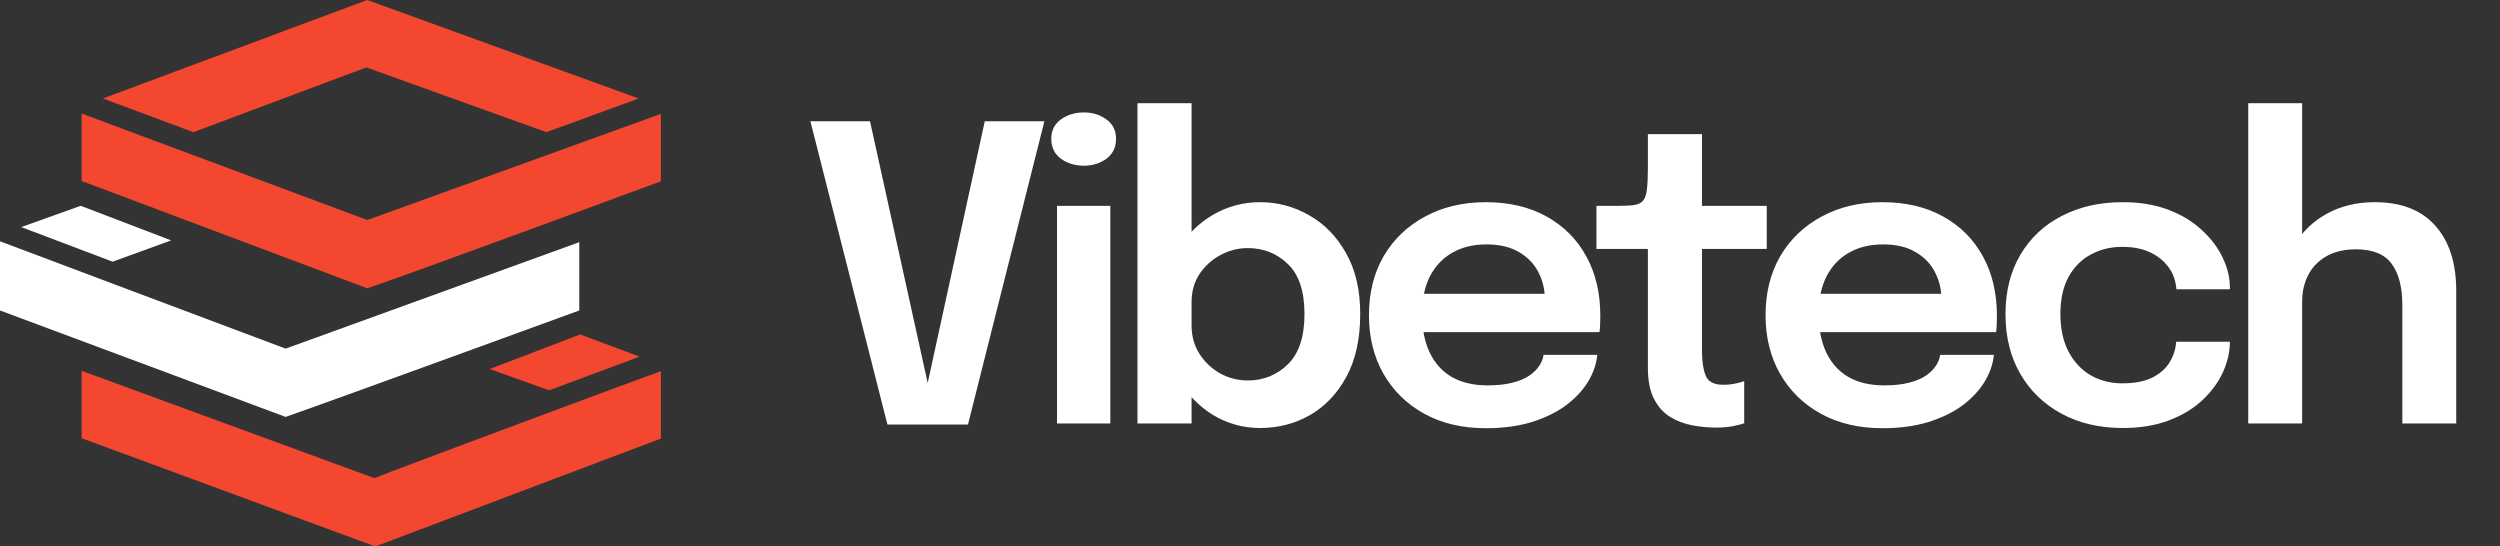 <svg width="183" height="40" viewBox="0 0 183 40" fill="none" xmlns="http://www.w3.org/2000/svg">
<rect x="0" y="0" width="183" height="40" fill="#333333" stroke="none"/>
<g clip-path="url(#clip0_3909_59148)">
<path d="M5.977 8.312V13.248L26.886 21.105C29.808 20.131 48.444 13.248 48.444 13.248V8.312L26.886 16.105L5.977 8.312Z" fill="#F44730"/>
<path d="M14.155 9.675L26.817 4.935L39.999 9.675L46.752 7.208L26.882 0L7.531 7.208L14.155 9.675Z" fill="#F44730"/>
<path d="M46.818 26.104L42.467 24.48L35.844 27.013L40.194 28.571L46.818 26.104Z" fill="#F44730"/>
<path d="M27.405 35L5.977 27.143V32.078C5.977 32.078 24.483 38.896 27.47 40L48.444 32.078V27.143C48.379 27.143 28.639 34.48 27.405 35Z" fill="#F44730"/>
<path d="M0 17.662V22.727L20.909 30.519C23.896 29.48 42.403 22.727 42.403 22.727V17.727L20.909 25.519C19.675 25.065 0 17.662 0 17.662Z" fill="white"/>
<path d="M1.555 16.623L8.243 19.155L12.529 17.597L5.905 15.065L1.555 16.623Z" fill="white"/>
</g>
<path d="M64.96 31.075L59.32 8.875H63.685L68.005 28.48H67.81L72.085 8.875H76.45L70.855 31.075H64.96ZM77.374 31V15.07H81.274V31H77.374ZM79.339 12.13C78.699 12.13 78.139 11.96 77.659 11.62C77.189 11.27 76.954 10.785 76.954 10.165C76.954 9.555 77.189 9.08 77.659 8.74C78.139 8.4 78.699 8.23 79.339 8.23C79.969 8.23 80.519 8.4 80.989 8.74C81.459 9.08 81.694 9.555 81.694 10.165C81.694 10.785 81.459 11.27 80.989 11.62C80.519 11.96 79.969 12.13 79.339 12.13ZM92.233 31.33C90.993 31.33 89.843 31.01 88.783 30.37C87.733 29.72 86.883 28.835 86.233 27.715C85.593 26.595 85.273 25.335 85.273 23.935C85.273 23.895 85.273 23.86 85.273 23.83C85.273 23.79 85.273 23.755 85.273 23.725L87.223 23.68C87.223 23.7 87.223 23.725 87.223 23.755C87.223 23.785 87.223 23.81 87.223 23.83C87.223 24.61 87.418 25.305 87.808 25.915C88.198 26.515 88.703 26.99 89.323 27.34C89.953 27.68 90.623 27.85 91.333 27.85C92.483 27.85 93.463 27.455 94.273 26.665C95.083 25.875 95.488 24.65 95.488 22.99C95.488 21.32 95.083 20.1 94.273 19.33C93.473 18.55 92.493 18.16 91.333 18.16C90.633 18.16 89.968 18.33 89.338 18.67C88.718 19 88.208 19.46 87.808 20.05C87.418 20.64 87.223 21.33 87.223 22.12L85.273 22.03C85.273 20.62 85.593 19.37 86.233 18.28C86.883 17.19 87.733 16.34 88.783 15.73C89.843 15.11 90.993 14.8 92.233 14.8C93.523 14.8 94.723 15.12 95.833 15.76C96.953 16.39 97.853 17.315 98.533 18.535C99.223 19.745 99.568 21.23 99.568 22.99C99.568 24.8 99.233 26.325 98.563 27.565C97.893 28.805 97.003 29.745 95.893 30.385C94.783 31.015 93.563 31.33 92.233 31.33ZM83.263 31V7.555H87.223V31H83.263ZM102.383 24.31V21.505H113.528L113.078 22.255C113.078 22.195 113.078 22.13 113.078 22.06C113.078 21.98 113.078 21.915 113.078 21.865C113.078 21.175 112.923 20.53 112.613 19.93C112.303 19.32 111.833 18.83 111.203 18.46C110.573 18.08 109.773 17.89 108.803 17.89C107.843 17.89 107.008 18.095 106.298 18.505C105.598 18.905 105.053 19.485 104.663 20.245C104.283 21.005 104.093 21.915 104.093 22.975C104.093 24.065 104.278 25.005 104.648 25.795C105.018 26.575 105.558 27.175 106.268 27.595C106.988 28.005 107.863 28.21 108.893 28.21C109.593 28.21 110.198 28.145 110.708 28.015C111.218 27.885 111.633 27.71 111.953 27.49C112.283 27.26 112.528 27.015 112.688 26.755C112.858 26.495 112.958 26.235 112.988 25.975H116.918C116.858 26.645 116.633 27.3 116.243 27.94C115.863 28.57 115.328 29.145 114.638 29.665C113.948 30.175 113.108 30.585 112.118 30.895C111.138 31.195 110.018 31.345 108.758 31.345C107.048 31.345 105.553 30.995 104.273 30.295C102.993 29.595 101.993 28.62 101.273 27.37C100.563 26.12 100.208 24.69 100.208 23.08C100.208 21.43 100.568 19.985 101.288 18.745C102.018 17.505 103.028 16.54 104.318 15.85C105.608 15.15 107.088 14.8 108.758 14.8C110.478 14.8 111.963 15.15 113.213 15.85C114.473 16.55 115.443 17.525 116.123 18.775C116.803 20.015 117.143 21.46 117.143 23.11C117.143 23.32 117.138 23.545 117.128 23.785C117.118 24.025 117.103 24.2 117.083 24.31H102.383ZM125.62 31.3C125.05 31.3 124.47 31.245 123.88 31.135C123.29 31.025 122.75 30.82 122.26 30.52C121.77 30.22 121.375 29.78 121.075 29.2C120.775 28.62 120.625 27.855 120.625 26.905C120.625 26.685 120.625 26.465 120.625 26.245C120.625 26.015 120.625 25.78 120.625 25.54V18.22H116.86V15.07H118.39C118.91 15.07 119.32 15.05 119.62 15.01C119.92 14.96 120.14 14.85 120.28 14.68C120.42 14.51 120.51 14.245 120.55 13.885C120.6 13.515 120.625 13.005 120.625 12.355V9.82H124.585V15.07H129.325V18.22H124.585V24.61C124.585 24.8 124.585 24.99 124.585 25.18C124.585 25.36 124.585 25.535 124.585 25.705C124.585 26.445 124.675 27.04 124.855 27.49C125.035 27.94 125.46 28.165 126.13 28.165C126.45 28.165 126.75 28.135 127.03 28.075C127.32 28.015 127.535 27.955 127.675 27.895V30.985C127.485 31.055 127.21 31.125 126.85 31.195C126.49 31.265 126.08 31.3 125.62 31.3ZM131.414 24.31V21.505H142.559L142.109 22.255C142.109 22.195 142.109 22.13 142.109 22.06C142.109 21.98 142.109 21.915 142.109 21.865C142.109 21.175 141.954 20.53 141.644 19.93C141.334 19.32 140.864 18.83 140.234 18.46C139.604 18.08 138.804 17.89 137.834 17.89C136.874 17.89 136.039 18.095 135.329 18.505C134.629 18.905 134.084 19.485 133.694 20.245C133.314 21.005 133.124 21.915 133.124 22.975C133.124 24.065 133.309 25.005 133.679 25.795C134.049 26.575 134.589 27.175 135.299 27.595C136.019 28.005 136.894 28.21 137.924 28.21C138.624 28.21 139.229 28.145 139.739 28.015C140.249 27.885 140.664 27.71 140.984 27.49C141.314 27.26 141.559 27.015 141.719 26.755C141.889 26.495 141.989 26.235 142.019 25.975H145.949C145.889 26.645 145.664 27.3 145.274 27.94C144.894 28.57 144.359 29.145 143.669 29.665C142.979 30.175 142.139 30.585 141.149 30.895C140.169 31.195 139.049 31.345 137.789 31.345C136.079 31.345 134.584 30.995 133.304 30.295C132.024 29.595 131.024 28.62 130.304 27.37C129.594 26.12 129.239 24.69 129.239 23.08C129.239 21.43 129.599 19.985 130.319 18.745C131.049 17.505 132.059 16.54 133.349 15.85C134.639 15.15 136.119 14.8 137.789 14.8C139.509 14.8 140.994 15.15 142.244 15.85C143.504 16.55 144.474 17.525 145.154 18.775C145.834 20.015 146.174 21.46 146.174 23.11C146.174 23.32 146.169 23.545 146.159 23.785C146.149 24.025 146.134 24.2 146.114 24.31H131.414ZM155.382 31.33C153.702 31.33 152.217 30.985 150.927 30.295C149.637 29.605 148.627 28.635 147.897 27.385C147.167 26.135 146.802 24.67 146.802 22.99C146.802 21.32 147.167 19.87 147.897 18.64C148.627 17.41 149.637 16.465 150.927 15.805C152.217 15.135 153.702 14.8 155.382 14.8C156.642 14.8 157.757 14.985 158.727 15.355C159.697 15.725 160.512 16.22 161.172 16.84C161.842 17.45 162.352 18.125 162.702 18.865C163.052 19.595 163.227 20.325 163.227 21.055C163.227 21.075 163.227 21.095 163.227 21.115C163.227 21.135 163.227 21.155 163.227 21.175H159.312C159.312 21.125 159.307 21.07 159.297 21.01C159.287 20.95 159.277 20.89 159.267 20.83C159.187 20.32 158.982 19.86 158.652 19.45C158.322 19.03 157.882 18.695 157.332 18.445C156.782 18.195 156.117 18.07 155.337 18.07C154.507 18.07 153.747 18.255 153.057 18.625C152.377 18.985 151.832 19.53 151.422 20.26C151.022 20.99 150.822 21.9 150.822 22.99C150.822 24.07 151.022 24.99 151.422 25.75C151.822 26.5 152.362 27.075 153.042 27.475C153.732 27.865 154.497 28.06 155.337 28.06C156.227 28.06 156.952 27.925 157.512 27.655C158.082 27.375 158.512 27.005 158.802 26.545C159.092 26.075 159.257 25.565 159.297 25.015H163.227C163.227 25.755 163.057 26.5 162.717 27.25C162.377 27.99 161.877 28.67 161.217 29.29C160.557 29.91 159.737 30.405 158.757 30.775C157.787 31.145 156.662 31.33 155.382 31.33ZM175.851 31V25.255C175.851 25.015 175.851 24.715 175.851 24.355C175.851 23.995 175.851 23.63 175.851 23.26C175.851 22.89 175.851 22.585 175.851 22.345C175.851 21.025 175.591 20.015 175.071 19.315C174.561 18.605 173.686 18.25 172.446 18.25C171.616 18.25 170.906 18.415 170.316 18.745C169.736 19.065 169.291 19.515 168.981 20.095C168.671 20.675 168.516 21.345 168.516 22.105L167.076 21.34C167.076 20.07 167.361 18.945 167.931 17.965C168.511 16.975 169.311 16.2 170.331 15.64C171.351 15.08 172.521 14.8 173.841 14.8C175.771 14.8 177.246 15.375 178.266 16.525C179.286 17.665 179.796 19.255 179.796 21.295C179.796 21.815 179.796 22.435 179.796 23.155C179.796 23.865 179.796 24.665 179.796 25.555V31H175.851ZM164.571 31V7.555H168.516V31H164.571Z" fill="white"/>
<defs>
<clipPath id="clip0_3909_59148">
<rect width="48.377" height="40" fill="white"/>
</clipPath>
</defs>
</svg>
